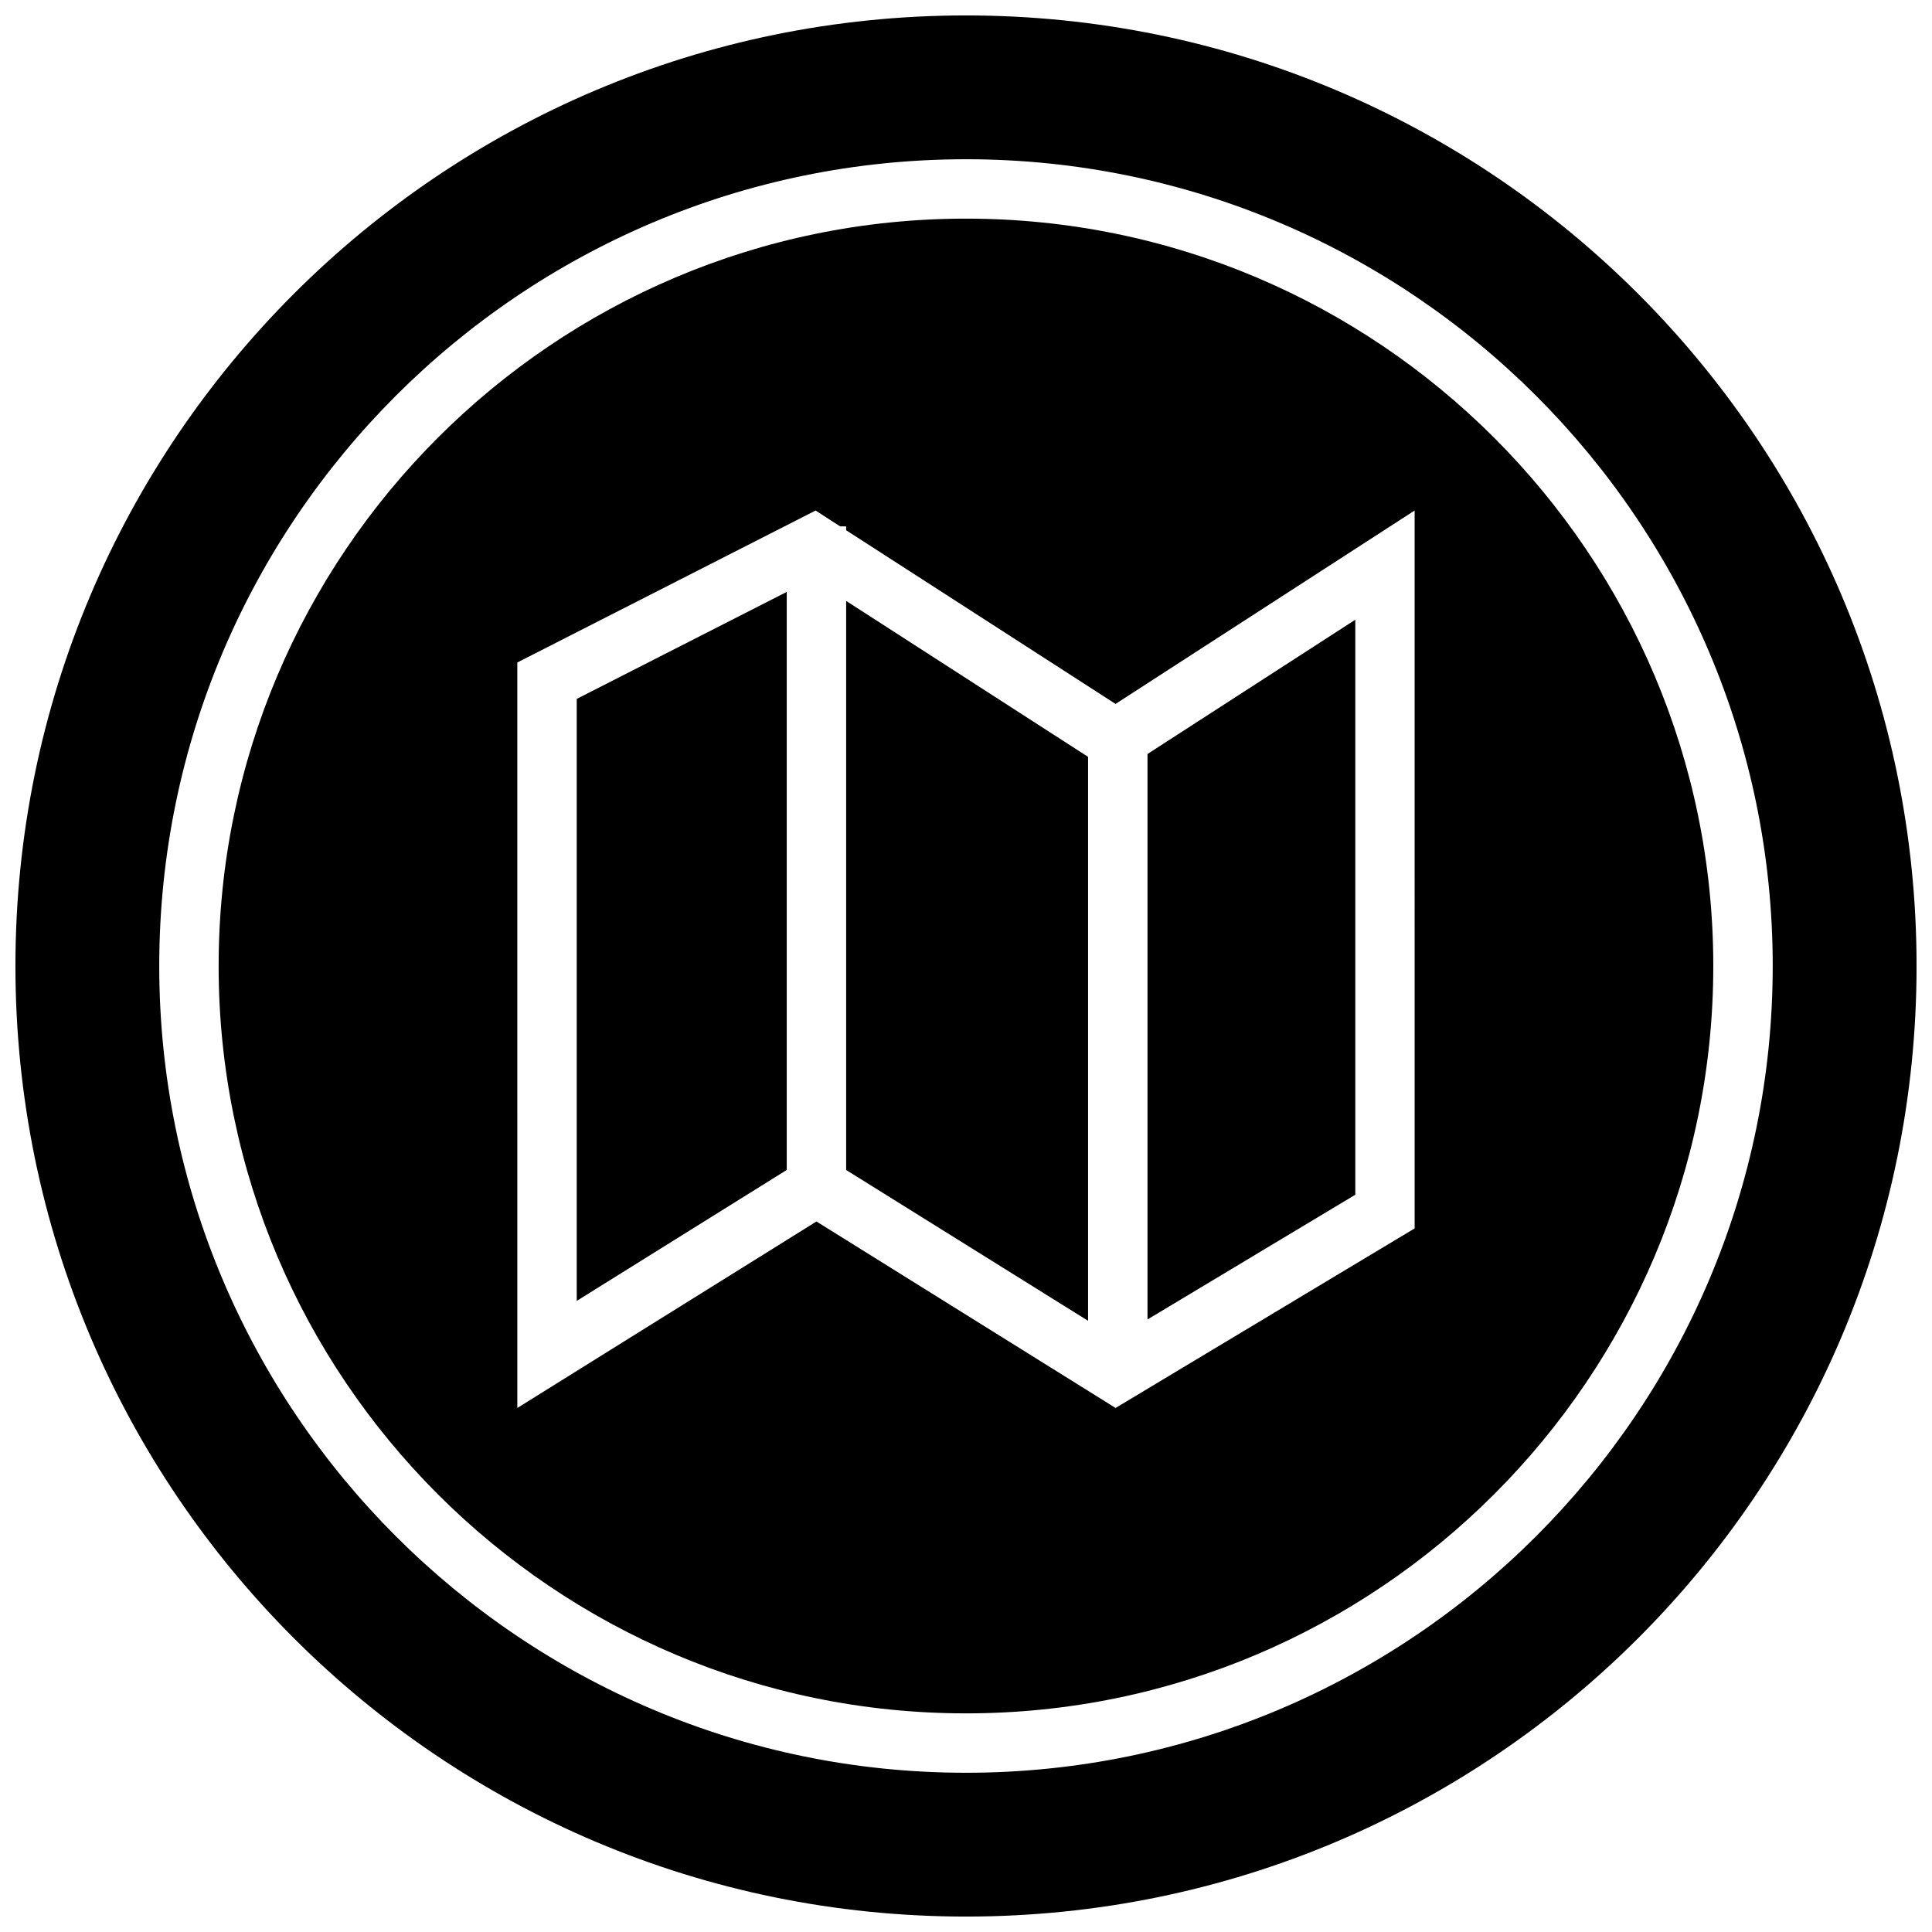 <?xml version="1.0" encoding="UTF-8"?>
<!-- Uploaded to: SVG Repo, www.svgrepo.com, Generator: SVG Repo Mixer Tools -->
<svg width="800px" height="800px" version="1.1" viewBox="144 144 512 512" xmlns="http://www.w3.org/2000/svg">
 <defs>
  <clipPath id="a">
   <path d="m148.09 148.09h503.81v503.81h-503.81z"/>
  </clipPath>
 </defs>
 <path d="m503.17 308.23-54.992 35.535-0.078 0.062v149.84l55.07-33.047z"/>
 <path d="m296.84 488.75 55.199-34.414 0.457-0.285v-153.19l-55.656 28.355z"/>
 <path d="m368.24 303.25v150.8l0.441 0.285 63.668 39.691v-149.45l-1.242-0.801z"/>
 <g clip-path="url(#a)">
  <path d="m400 148.09c-139.13 0-251.91 112.77-251.91 251.91 0 139.13 112.77 251.91 251.91 251.91 139.13 0 251.91-112.77 251.91-251.91-0.004-139.13-112.78-251.91-251.91-251.91zm0 465.71c-117.89 0-213.8-95.91-213.8-213.8 0-117.89 95.91-213.8 213.8-213.8 117.88 0 213.79 95.914 213.79 213.8-0.004 117.89-95.898 213.8-213.79 213.8z"/>
 </g>
 <path d="m400 201.94c-109.2 0-198.06 88.844-198.06 198.06 0 109.21 88.859 198.06 198.06 198.06 109.2 0 198.04-88.844 198.04-198.06 0-109.22-88.828-198.06-198.04-198.06zm118.91 267.59-79.27 47.594-79.273-49.418-79.27 49.422-0.004-197.56 79.051-40.273 6.504 4.203h1.59v1.023l71.383 46.02h0.016l79.254-51.246 0.004 190.23z"/>
</svg>
